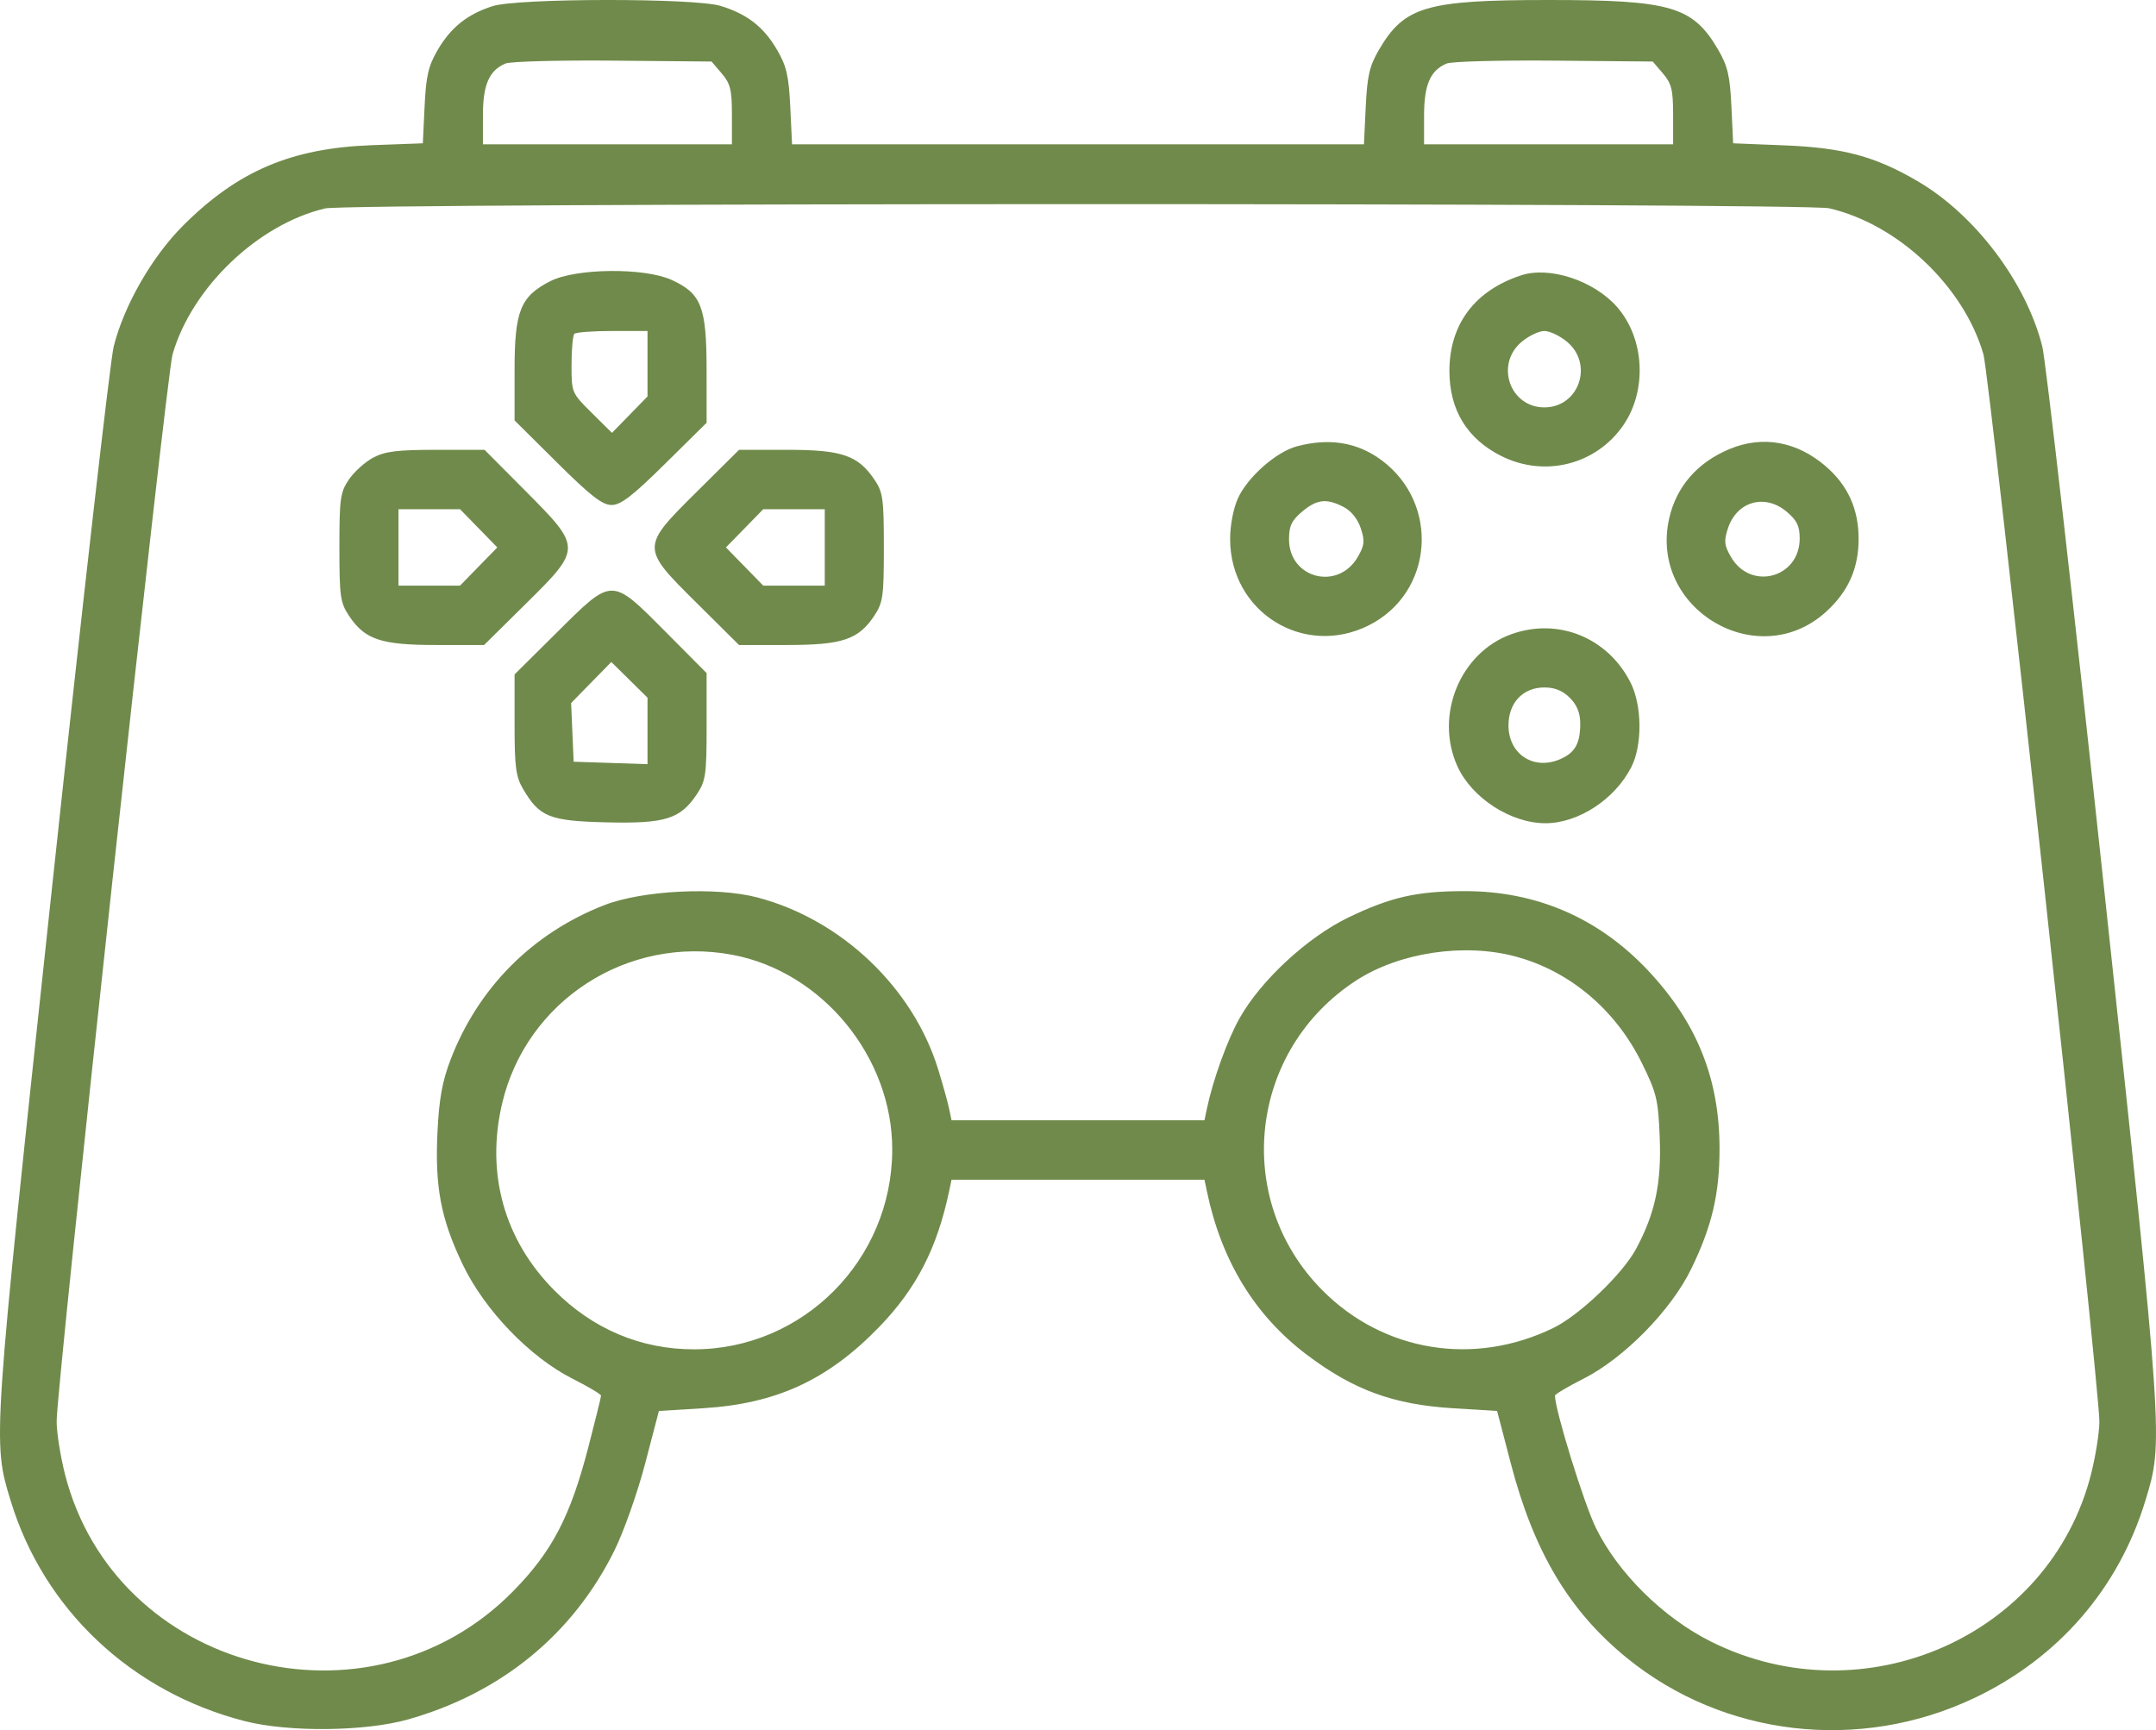 <?xml version="1.0" encoding="UTF-8"?> <svg xmlns="http://www.w3.org/2000/svg" width="81" height="65" viewBox="0 0 81 65" fill="none"> <path fill-rule="evenodd" clip-rule="evenodd" d="M18.514 0.229C17.571 0.526 16.939 1.028 16.446 1.873C16.092 2.481 16.006 2.85 15.952 3.996L15.886 5.384L13.962 5.455C10.945 5.567 8.939 6.42 6.89 8.464C5.713 9.638 4.666 11.457 4.272 13.015C4.142 13.529 3.1 22.666 1.957 33.32C-0.287 54.235 -0.281 54.145 0.399 56.378C1.643 60.464 4.931 63.563 9.184 64.658C10.839 65.084 13.722 65.054 15.342 64.594C18.838 63.602 21.526 61.398 23.084 58.25C23.436 57.537 23.956 56.066 24.239 54.981L24.755 53.008L26.404 52.907C29.173 52.737 31.103 51.846 33.039 49.844C34.428 48.407 35.205 46.898 35.657 44.758L35.749 44.32H40.5H45.251L45.343 44.758C45.887 47.366 47.143 49.421 49.092 50.893C50.85 52.221 52.348 52.769 54.596 52.907L56.246 53.008L56.761 54.981C57.627 58.3 58.952 60.522 61.116 62.284C64.757 65.251 69.863 65.84 74.178 63.791C77.331 62.293 79.596 59.679 80.601 56.378C81.281 54.146 81.287 54.234 79.043 33.32C77.899 22.666 76.858 13.529 76.728 13.015C76.119 10.607 74.211 8.077 72.052 6.812C70.448 5.872 69.25 5.55 67.038 5.461L65.114 5.384L65.048 3.996C64.994 2.85 64.908 2.481 64.554 1.873C63.602 0.241 62.784 0 58.18 0C53.575 0 52.758 0.241 51.806 1.873C51.45 2.483 51.366 2.849 51.31 4.015L51.243 5.421H40.5H29.757L29.69 4.015C29.634 2.849 29.55 2.483 29.194 1.873C28.689 1.007 28.067 0.524 27.065 0.22C26.077 -0.078 19.47 -0.072 18.514 0.229ZM27.115 2.759C27.44 3.139 27.498 3.374 27.498 4.314V5.421H22.82H18.143V4.34C18.143 3.182 18.377 2.644 18.992 2.386C19.179 2.308 20.997 2.26 23.032 2.278L26.733 2.312L27.115 2.759ZM62.475 2.759C62.8 3.139 62.858 3.374 62.858 4.314V5.421H58.18H53.502V4.34C53.502 3.182 53.736 2.644 54.352 2.386C54.539 2.308 56.357 2.26 58.392 2.278L62.093 2.312L62.475 2.759ZM68.72 7.825C71.313 8.425 73.781 10.762 74.517 13.312C74.753 14.129 78.873 52.052 78.873 53.404C78.873 53.816 78.731 54.707 78.559 55.385C77.013 61.462 70.035 64.54 64.29 61.678C62.489 60.781 60.782 59.094 59.951 57.389C59.501 56.465 58.425 52.985 58.419 52.434C58.418 52.382 58.9 52.095 59.488 51.798C61.018 51.025 62.785 49.223 63.542 47.664C64.317 46.069 64.602 44.857 64.602 43.154C64.602 40.52 63.746 38.398 61.896 36.439C60.047 34.483 57.721 33.479 55.033 33.479C53.235 33.479 52.264 33.698 50.672 34.462C49.126 35.205 47.367 36.831 46.565 38.262C46.112 39.069 45.565 40.584 45.343 41.65L45.251 42.088H40.5H35.749L35.657 41.65C35.607 41.408 35.422 40.745 35.247 40.175C34.299 37.1 31.605 34.54 28.449 33.715C26.903 33.311 24.135 33.45 22.71 34.003C20.006 35.052 17.956 37.114 16.922 39.825C16.615 40.629 16.495 41.296 16.436 42.526C16.336 44.596 16.561 45.783 17.379 47.496C18.197 49.211 19.901 50.984 21.512 51.798C22.101 52.095 22.582 52.382 22.581 52.434C22.581 52.487 22.367 53.355 22.105 54.364C21.427 56.981 20.738 58.299 19.27 59.789C13.86 65.278 4.323 62.782 2.441 55.385C2.269 54.707 2.128 53.813 2.128 53.398C2.128 52.04 6.246 14.131 6.483 13.312C7.209 10.8 9.691 8.426 12.215 7.83C13.107 7.619 67.812 7.615 68.72 7.825ZM20.677 10.562C19.549 11.137 19.332 11.678 19.332 13.916V15.795L20.933 17.383C22.191 18.632 22.628 18.972 22.977 18.972C23.323 18.972 23.759 18.637 24.983 17.427L26.547 15.883L26.546 13.88C26.545 11.529 26.349 11.025 25.235 10.517C24.209 10.048 21.635 10.074 20.677 10.562ZM57.148 10.344C55.405 10.916 54.454 12.185 54.454 13.937C54.454 15.399 55.117 16.488 56.401 17.131C58.035 17.95 59.972 17.459 60.993 15.967C61.889 14.657 61.785 12.715 60.755 11.536C59.889 10.544 58.219 9.992 57.148 10.344ZM24.327 13.665V14.894L23.659 15.579L22.991 16.263L22.232 15.511C21.477 14.763 21.472 14.753 21.472 13.704C21.472 13.123 21.52 12.6 21.578 12.542C21.636 12.483 22.278 12.435 23.005 12.435H24.327V13.665ZM58.881 12.848C59.88 13.693 59.316 15.305 58.021 15.305C56.727 15.305 56.163 13.693 57.161 12.848C57.43 12.621 57.817 12.435 58.021 12.435C58.226 12.435 58.613 12.621 58.881 12.848ZM48.72 16.769C47.943 16.977 46.867 17.927 46.507 18.724C46.337 19.101 46.215 19.735 46.215 20.247C46.215 22.995 48.98 24.718 51.424 23.494C53.854 22.276 54.112 18.927 51.903 17.288C50.996 16.615 49.938 16.443 48.72 16.769ZM64.983 16.868C63.765 17.375 62.977 18.283 62.708 19.488C61.952 22.88 66.041 25.308 68.602 22.986C69.437 22.229 69.827 21.357 69.827 20.247C69.827 19.123 69.424 18.233 68.588 17.514C67.507 16.583 66.221 16.353 64.983 16.868ZM14.017 17.195C13.714 17.357 13.304 17.726 13.108 18.015C12.784 18.492 12.751 18.728 12.751 20.566C12.751 22.406 12.784 22.641 13.111 23.133C13.706 24.028 14.314 24.232 16.381 24.232L18.187 24.233L19.75 22.688C21.863 20.602 21.863 20.578 19.759 18.462L18.204 16.899H16.387C14.923 16.899 14.463 16.957 14.017 17.195ZM26.195 18.458C24.068 20.568 24.068 20.564 26.18 22.659L27.766 24.233L29.574 24.232C31.644 24.232 32.252 24.028 32.846 23.133C33.173 22.641 33.206 22.406 33.206 20.566C33.206 18.728 33.173 18.492 32.849 18.015C32.231 17.104 31.631 16.899 29.577 16.899H27.766L26.195 18.458ZM50.484 19.049C50.764 19.194 51.01 19.502 51.124 19.848C51.282 20.33 51.265 20.486 51.01 20.926C50.267 22.206 48.428 21.732 48.428 20.261C48.428 19.761 48.525 19.556 48.916 19.225C49.473 18.754 49.838 18.713 50.484 19.049ZM67.126 19.225C67.51 19.55 67.614 19.764 67.614 20.231C67.614 21.711 65.776 22.206 65.033 20.926C64.778 20.487 64.761 20.33 64.918 19.849C65.252 18.834 66.31 18.535 67.126 19.225ZM17.984 19.849L18.684 20.566L17.984 21.283L17.284 22.001H16.128H14.971V20.566V19.131H16.128H17.284L17.984 19.849ZM30.986 20.566V22.001H29.83H28.674L27.974 21.283L27.273 20.566L27.974 19.849L28.674 19.131H29.83H30.986V20.566ZM20.933 23.749L19.332 25.337V27.216C19.332 28.808 19.38 29.178 19.649 29.636C20.269 30.695 20.64 30.843 22.791 30.895C24.997 30.948 25.561 30.771 26.186 29.829C26.513 29.337 26.547 29.101 26.547 27.287V25.287L24.992 23.723C22.955 21.676 23.022 21.675 20.933 23.749ZM56.782 23.826C54.854 24.517 53.89 26.875 54.753 28.785C55.291 29.977 56.759 30.928 58.059 30.928C59.295 30.928 60.664 30.035 61.286 28.823C61.708 27.999 61.695 26.501 61.258 25.641C60.401 23.951 58.539 23.196 56.782 23.826ZM24.327 27.46V28.709L22.939 28.663L21.552 28.617L21.504 27.514L21.457 26.412L22.212 25.641L22.967 24.87L23.647 25.541L24.327 26.212V27.46ZM58.98 26.218C59.249 26.489 59.369 26.787 59.369 27.185C59.369 27.944 59.167 28.291 58.586 28.533C57.602 28.943 56.673 28.322 56.673 27.255C56.673 26.401 57.216 25.827 58.021 25.827C58.414 25.827 58.711 25.948 58.98 26.218ZM27.516 35.871C30.895 36.505 33.528 39.714 33.521 43.193C33.514 47.332 30.175 50.693 26.071 50.693C24.074 50.693 22.272 49.932 20.826 48.478C18.945 46.586 18.247 44.092 18.863 41.464C19.771 37.592 23.576 35.132 27.516 35.871ZM56.935 35.934C58.977 36.48 60.7 37.935 61.689 39.947C62.239 41.064 62.299 41.316 62.355 42.726C62.424 44.451 62.183 45.587 61.465 46.922C60.954 47.87 59.34 49.412 58.357 49.891C55.376 51.341 51.982 50.788 49.684 48.478C46.29 45.065 46.91 39.444 50.969 36.825C52.585 35.782 55.014 35.419 56.935 35.934Z" fill="#708A4B"></path> </svg> 